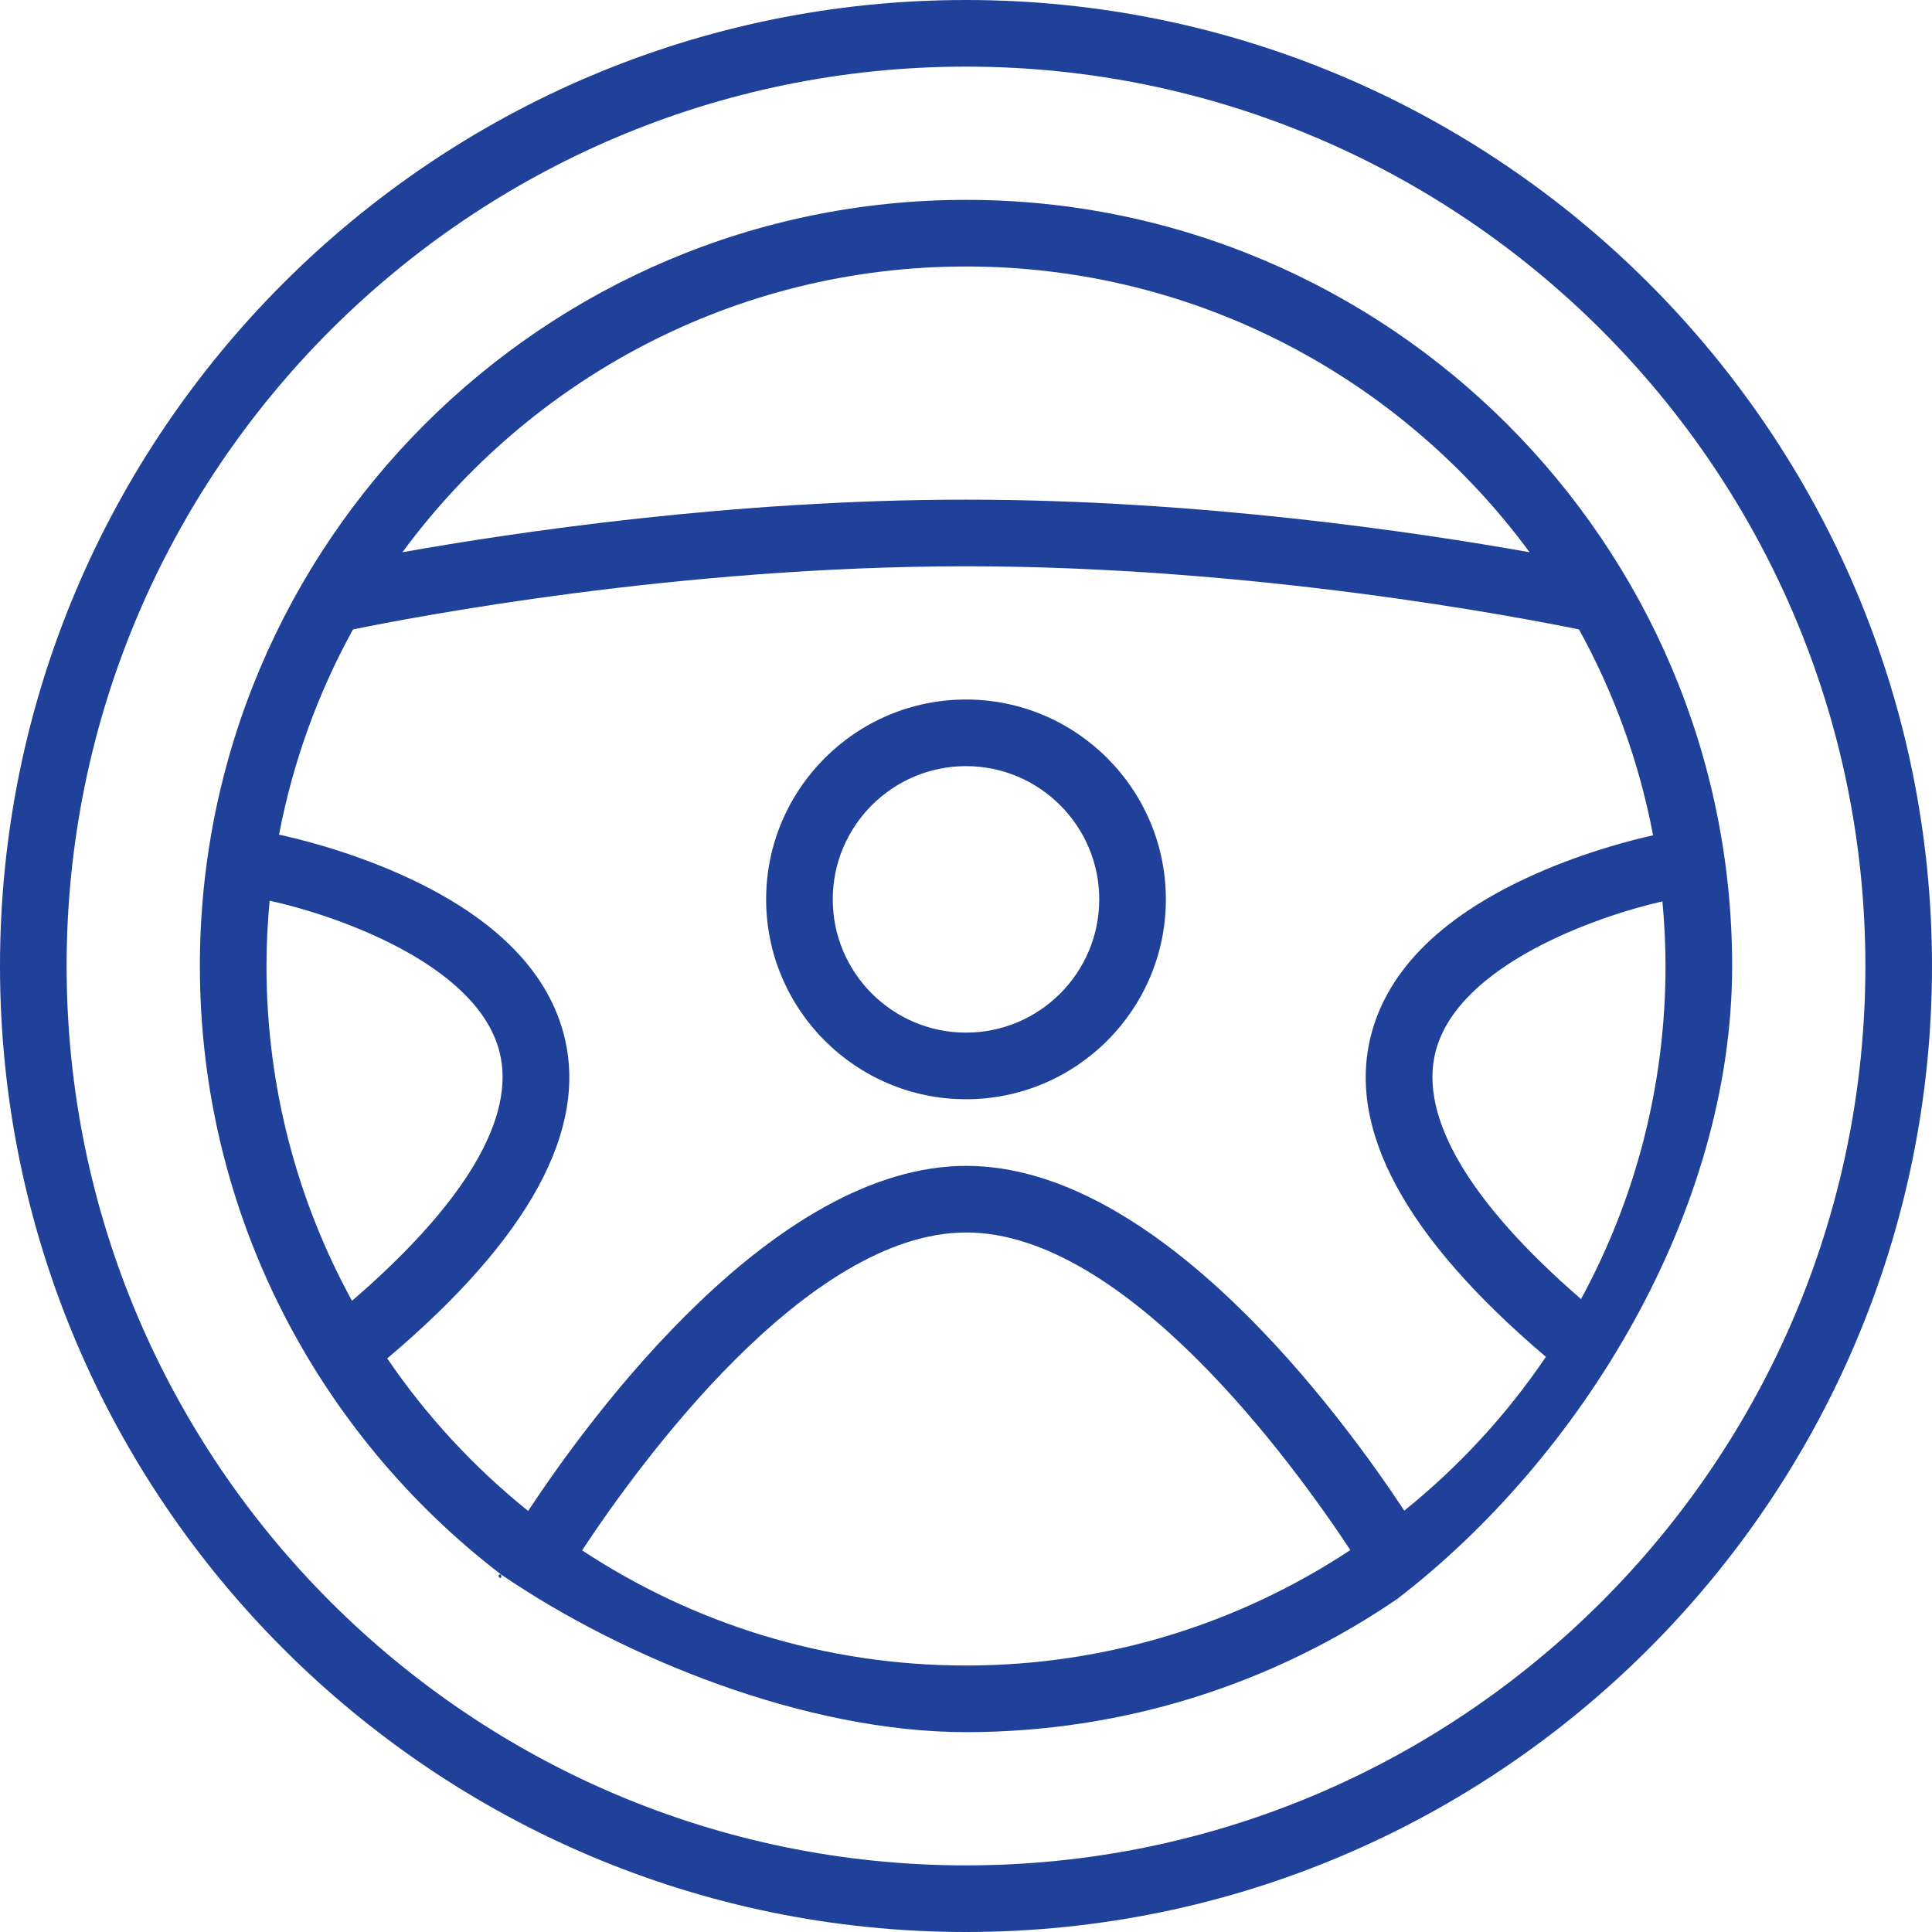 <?xml version="1.0" encoding="UTF-8" standalone="no"?><!DOCTYPE svg PUBLIC "-//W3C//DTD SVG 1.1//EN" "http://www.w3.org/Graphics/SVG/1.1/DTD/svg11.dtd"><svg width="100%" height="100%" viewBox="0 0 512 512" version="1.1" xmlns="http://www.w3.org/2000/svg" xmlns:xlink="http://www.w3.org/1999/xlink" xml:space="preserve" style="fill-rule:evenodd;clip-rule:evenodd;stroke-linejoin:round;stroke-miterlimit:1.414;"><path d="M256,0c-141.158,0 -256,114.842 -256,256c0,141.158 114.842,256 256,256c141.158,0 256,-114.842 256,-256c0,-141.158 -114.842,-256 -256,-256Zm0,494.345c-131.424,0 -238.345,-106.921 -238.345,-238.345c0,-131.424 106.921,-238.345 238.345,-238.345c131.424,0 238.345,106.921 238.345,238.345c0,131.424 -106.921,238.345 -238.345,238.345Z" style="fill:#20419a;fill-rule:nonzero;"/><path d="M256,52.966c-111.954,0 -203.034,91.08 -203.034,203.034c0,65.632 31.312,124.079 79.772,161.219c0.583,2.135 -1.672,0.086 0,0c32.582,22.279 80.898,41.816 123.262,41.816c42.375,0 81.754,-13.057 114.342,-35.348c0.128,0.008 -0.554,2.204 0,0c48.334,-37.148 88.692,-102.155 88.692,-167.686c0,-111.955 -91.08,-203.035 -203.034,-203.035Zm0,17.655c61.218,0 115.576,29.845 149.354,75.729c-29.509,-5.26 -87.542,-13.936 -149.354,-13.936c-61.812,0 -119.845,8.677 -149.354,13.936c33.778,-45.885 88.136,-75.729 149.354,-75.729Zm-185.379,185.379c0,-5.837 0.305,-11.602 0.835,-17.302c16.941,3.682 54.684,16.465 60.858,39.818c4.599,17.399 -8.92,40.27 -39.033,66.213c-14.437,-26.37 -22.66,-56.605 -22.66,-88.729Zm185.379,185.379c-37.551,0 -72.507,-11.255 -101.736,-30.523c15.15,-22.946 59.576,-84.236 101.821,-84.236c42.197,0 86.571,61.154 101.769,84.16c-29.252,19.315 -64.253,30.599 -101.854,30.599Zm116.154,-41.05c-17.021,-25.755 -65.36,-91.364 -116.069,-91.364c-50.767,0 -99.158,65.758 -116.128,91.451c-14.349,-11.553 -26.965,-25.171 -37.346,-40.437c0.063,-0.051 0.133,-0.085 0.195,-0.137c37.561,-31.784 53.232,-60.664 46.577,-85.839c-4.592,-17.367 -19.251,-31.643 -43.571,-42.431c-14.122,-6.264 -27.293,-9.402 -31.866,-10.384c3.693,-19.354 10.381,-37.653 19.601,-54.381c15.849,-3.253 86.164,-16.738 162.453,-16.738c76.212,0 146.593,13.487 162.453,16.739c9.248,16.776 15.945,35.134 19.631,54.55c-5.151,1.142 -17.687,4.267 -31.094,10.214c-24.32,10.788 -38.98,25.063 -43.571,42.431c-6.636,25.103 8.931,53.892 46.26,85.568c-10.408,15.394 -23.092,29.12 -37.525,40.758Zm8.329,-121.79c6.039,-22.922 42.754,-35.726 60.075,-39.664c0.52,5.643 0.822,11.349 0.822,17.125c0,31.933 -8.116,62.005 -22.393,88.264c-29.722,-25.74 -43.06,-48.434 -38.504,-65.725Z" style="fill:#20419a;fill-rule:nonzero;"/><path d="M256,185.379c-29.206,0 -52.966,23.76 -52.966,52.966c0,29.206 23.76,52.966 52.966,52.966c29.206,0 52.966,-23.76 52.966,-52.966c0,-29.206 -23.76,-52.966 -52.966,-52.966Zm0,88.276c-19.47,0 -35.31,-15.84 -35.31,-35.31c0,-19.47 15.84,-35.31 35.31,-35.31c19.47,0 35.31,15.84 35.31,35.31c0,19.47 -15.84,35.31 -35.31,35.31Z" style="fill:#20419a;fill-rule:nonzero;"/></svg>